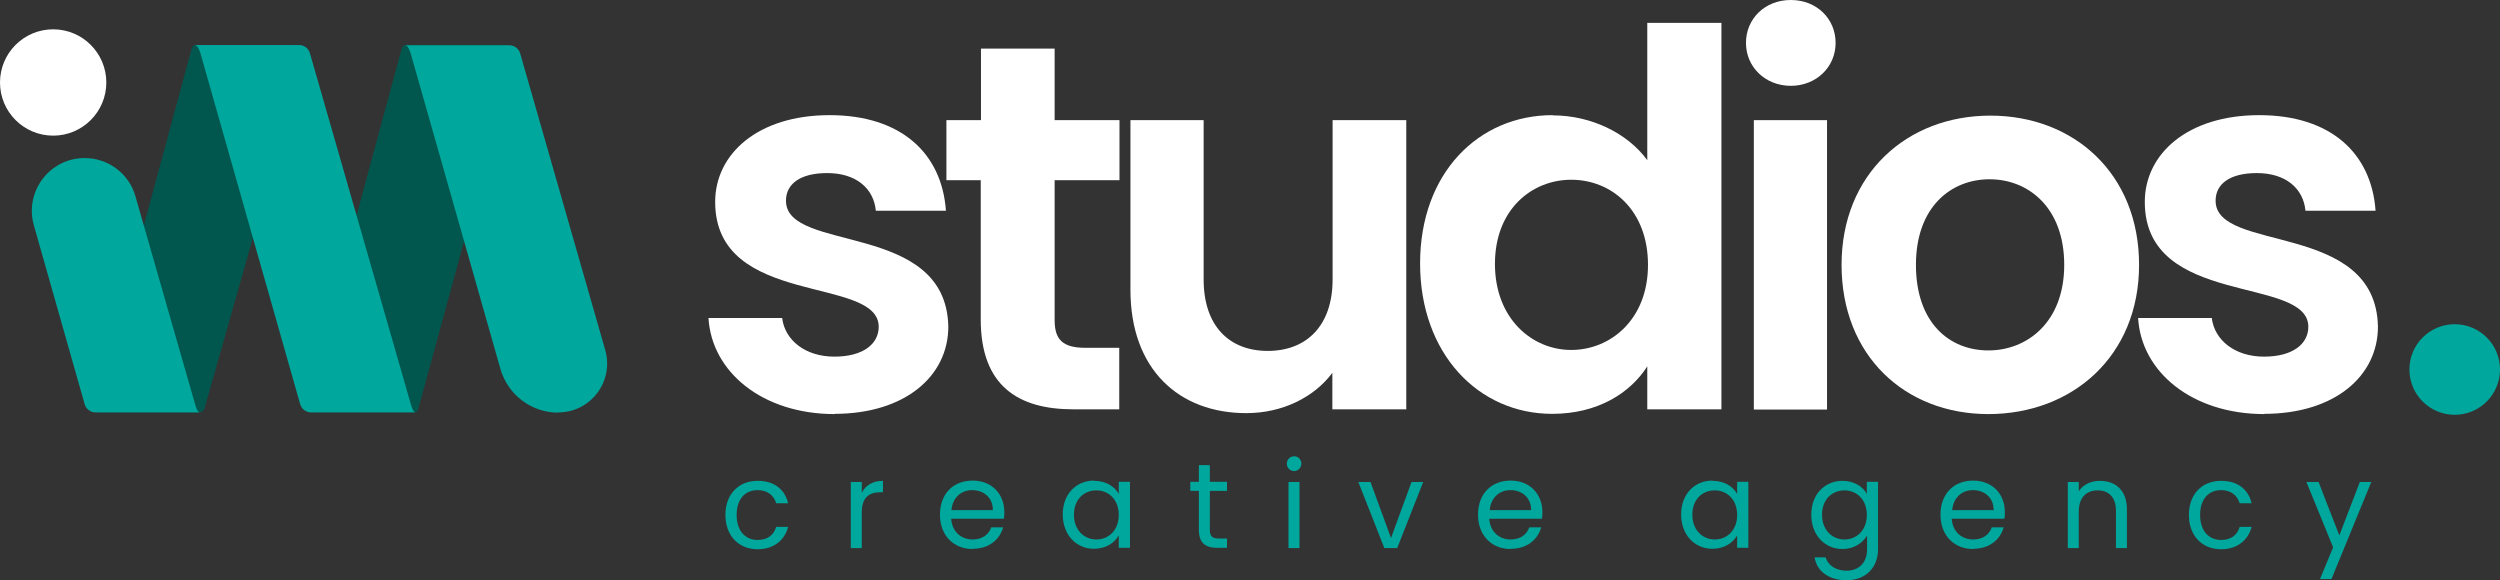 <?xml version="1.0" encoding="UTF-8"?><svg id="Layer_2" xmlns="http://www.w3.org/2000/svg" xmlns:xlink="http://www.w3.org/1999/xlink" viewBox="0 0 104.87 24.35"><rect x="0" y="0" width="104.87" height="24.35" fill="#333333" stroke="none"/><defs><style>.cls-1{fill:#01564e;}.cls-1,.cls-2,.cls-3,.cls-4{stroke-width:0px;}.cls-2{fill:url(#linear-gradient);}.cls-3{fill:#fff;}.cls-4{fill:#00a79d;}</style><linearGradient id="linear-gradient" x1="8.39" y1="17.3" x2="8.39" y2="17.3" gradientUnits="userSpaceOnUse"><stop offset=".03" stop-color="#414042"/><stop offset=".49" stop-color="#808285"/><stop offset="1" stop-color="#231f20"/></linearGradient></defs><g id="Layer_1-2"><path class="cls-1" d="M12.33,1.89h-4.06c-.16-.01-.21.07-.23.15l-4.05,14.96c-.04.15.07.3.23.3h4.13c.11,0,.2-.07.23-.17L12.74,2.46c.03-.09-.01-.18-.09-.24-.06-.04-.1-.1-.12-.17-.03-.09-.12-.16-.21-.16Z"/><path class="cls-1" d="M21.35,2.05c-.03-.09-.12-.16-.21-.16h-4.06c-.16-.01-.21.07-.23.15l-4.07,15.04s.02,0,.03,0c.15,0,.24.1.27.21,1.09,0,4.31,0,4.37,0,.07,0,.1-.15.1-.15l4.06-14.87c-.13-.03-.22-.12-.25-.23Z"/><path class="cls-4" d="M13.06,17.3h4.38c-.12.02-.22-.39-.22-.39L13,2.23c-.06-.2-.24-.34-.45-.34,0,0-3.78,0-4.33,0-.04,0-.06.01-.07.02.15-.08.26.33.26.33l4.18,14.71c.06.21.25.35.46.35Z"/><path class="cls-4" d="M23.42,17.3h0c1.36,0,2.34-1.3,1.97-2.61l-3.57-12.45c-.06-.2-.24-.34-.45-.34,0,0-3.78,0-4.33,0-.04,0-.06.01-.07.02.15-.08.26.33.26.33l3.76,13.22c.31,1.09,1.3,1.84,2.43,1.84Z"/><circle class="cls-3" cx="2.23" cy="3.46" r="2.23"/><path class="cls-4" d="M8.17,16.91l-2.49-8.68c-.27-.95-1.14-1.6-2.13-1.6h0c-1.47,0-2.53,1.41-2.13,2.82l2.13,7.5c.06.21.25.35.46.35h4.36c-.11-.02-.2-.39-.2-.39Z"/><path class="cls-2" d="M8.4,17.3h-.02s.01,0,.02,0Z"/><path class="cls-3" d="M35.02,17.37c-3.04,0-5.17-1.77-5.3-4.03h3.09c.11.92.96,1.62,2.19,1.62s1.86-.55,1.86-1.25c0-2.17-6.86-.79-6.86-5.24,0-2.02,1.8-3.64,4.8-3.64s4.71,1.6,4.88,4.01h-2.94c-.09-.94-.83-1.58-2.04-1.58-1.14,0-1.73.46-1.73,1.16,0,2.21,6.72.83,6.81,5.28,0,2.08-1.82,3.66-4.78,3.66Z"/><path class="cls-3" d="M41.15,7.56h-1.45v-2.52h1.45v-3h3.09v3h2.72v2.52h-2.72v5.87c0,.81.33,1.16,1.29,1.16h1.42v2.58h-1.93c-2.32,0-3.88-.99-3.88-3.77v-5.85Z"/><path class="cls-3" d="M58.98,17.17h-3.09v-1.53c-.77,1.03-2.1,1.69-3.61,1.69-2.83,0-4.86-1.84-4.86-5.17v-7.12h3.07v6.68c0,1.95,1.07,3,2.69,3s2.72-1.05,2.72-3v-6.68h3.09v12.14Z"/><path class="cls-3" d="M65.14,4.84c1.6,0,3.13.74,3.96,1.88V.96h3.11v16.21h-3.11v-1.8c-.72,1.12-2.08,1.99-3.99,1.99-3.09,0-5.54-2.52-5.54-6.31s2.45-6.22,5.56-6.22ZM65.91,7.54c-1.64,0-3.2,1.23-3.2,3.53s1.56,3.61,3.2,3.61,3.22-1.27,3.22-3.57-1.53-3.57-3.22-3.57Z"/><path class="cls-3" d="M73.24,1.8c0-1.01.79-1.8,1.88-1.8s1.88.79,1.88,1.8-.81,1.8-1.88,1.8-1.88-.79-1.88-1.8Z"/><rect class="cls-3" x="73.57" y="5.04" width="3.07" height="12.14"/><path class="cls-3" d="M83.41,17.37c-3.5,0-6.16-2.45-6.16-6.26s2.74-6.26,6.24-6.26,6.24,2.43,6.24,6.26-2.8,6.26-6.33,6.26ZM83.41,14.7c1.62,0,3.18-1.18,3.18-3.59s-1.51-3.59-3.13-3.59-3.09,1.16-3.09,3.59,1.4,3.59,3.04,3.59Z"/><path class="cls-3" d="M94.99,17.37c-3.04,0-5.17-1.77-5.3-4.03h3.09c.11.92.96,1.62,2.19,1.62s1.86-.55,1.86-1.25c0-2.17-6.86-.79-6.86-5.24,0-2.02,1.8-3.64,4.8-3.64s4.71,1.6,4.88,4.01h-2.94c-.09-.94-.83-1.58-2.04-1.58-1.14,0-1.73.46-1.73,1.16,0,2.21,6.72.83,6.81,5.28,0,2.08-1.82,3.66-4.78,3.66Z"/><path class="cls-4" d="M31.78,20.17c.69,0,1.14.35,1.28.94h-.5c-.1-.33-.37-.55-.78-.55-.51,0-.88.36-.88,1.04s.37,1.05.88,1.05c.41,0,.68-.2.78-.55h.5c-.14.55-.59.94-1.28.94-.79,0-1.35-.56-1.35-1.44s.56-1.43,1.35-1.43Z"/><path class="cls-4" d="M36.15,22.99h-.46v-2.77h.46v.45c.16-.31.46-.5.89-.5v.48h-.12c-.44,0-.77.2-.77.84v1.51Z"/><path class="cls-4" d="M40.8,23.03c-.79,0-1.37-.56-1.37-1.44s.56-1.43,1.37-1.43,1.33.57,1.33,1.32c0,.1,0,.18-.02.28h-2.21c.04.56.43.87.9.87.41,0,.68-.21.78-.51h.5c-.14.51-.59.9-1.27.9ZM39.9,21.4h1.75c0-.54-.4-.84-.87-.84-.45,0-.82.3-.87.84Z"/><path class="cls-4" d="M45.9,20.17c.52,0,.87.26,1.03.55v-.51h.47v2.77h-.47v-.52c-.17.3-.53.56-1.04.56-.74,0-1.31-.58-1.31-1.44s.57-1.42,1.31-1.42ZM45.99,20.57c-.51,0-.94.37-.94,1.02s.43,1.04.94,1.04.94-.38.94-1.03-.43-1.03-.94-1.03Z"/><path class="cls-4" d="M50.29,20.59h-.36v-.38h.36v-.7h.46v.7h.72v.38h-.72v1.63c0,.27.1.37.38.37h.34v.39h-.41c-.49,0-.77-.2-.77-.76v-1.63Z"/><path class="cls-4" d="M53.98,19.45c0-.18.14-.31.31-.31.17,0,.3.14.3.31s-.14.31-.3.31c-.18,0-.31-.14-.31-.31ZM54.05,20.22h.46v2.77h-.46v-2.77Z"/><path class="cls-4" d="M57.49,20.22l.86,2.35.86-2.35h.49l-1.09,2.77h-.54l-1.09-2.77h.5Z"/><path class="cls-4" d="M63.37,23.03c-.79,0-1.37-.56-1.37-1.44s.56-1.43,1.37-1.43,1.33.57,1.33,1.32c0,.1,0,.18-.02.28h-2.21c.04.56.43.87.9.87.41,0,.68-.21.78-.51h.5c-.14.51-.59.9-1.27.9ZM62.48,21.4h1.75c0-.54-.4-.84-.87-.84-.45,0-.82.3-.87.84Z"/><path class="cls-4" d="M71.84,20.17c.52,0,.87.26,1.03.55v-.51h.47v2.77h-.47v-.52c-.17.3-.53.56-1.04.56-.74,0-1.31-.58-1.31-1.44s.57-1.42,1.31-1.42ZM71.93,20.57c-.51,0-.94.37-.94,1.02s.43,1.04.94,1.04.94-.38.94-1.03-.43-1.03-.94-1.03Z"/><path class="cls-4" d="M77.28,20.17c.51,0,.87.25,1.03.55v-.51h.47v2.83c0,.76-.51,1.3-1.32,1.3-.73,0-1.25-.37-1.34-.96h.46c.1.33.43.56.88.56.49,0,.86-.31.86-.9v-.58c-.17.3-.53.57-1.03.57-.74,0-1.31-.58-1.31-1.44s.57-1.42,1.31-1.42ZM77.37,20.57c-.51,0-.94.37-.94,1.02s.43,1.04.94,1.04.94-.38.94-1.03-.43-1.03-.94-1.03Z"/><path class="cls-4" d="M82.77,23.03c-.79,0-1.37-.56-1.37-1.44s.56-1.43,1.37-1.43,1.33.57,1.33,1.32c0,.1,0,.18-.02.28h-2.21c.04.56.43.87.9.87.41,0,.68-.21.78-.51h.5c-.14.51-.59.9-1.27.9ZM81.88,21.4h1.75c0-.54-.4-.84-.87-.84-.45,0-.82.3-.87.84Z"/><path class="cls-4" d="M88.76,21.42c0-.57-.31-.85-.77-.85s-.79.29-.79.89v1.53h-.46v-2.77h.46v.39c.18-.29.52-.44.89-.44.64,0,1.13.39,1.13,1.19v1.63h-.46v-1.57Z"/><path class="cls-4" d="M93.17,20.17c.69,0,1.14.35,1.28.94h-.5c-.1-.33-.37-.55-.78-.55-.51,0-.88.36-.88,1.04s.37,1.05.88,1.05c.41,0,.68-.2.78-.55h.5c-.14.55-.59.94-1.28.94-.79,0-1.35-.56-1.35-1.44s.56-1.43,1.35-1.43Z"/><path class="cls-4" d="M98.99,20.22h.48l-1.67,4.07h-.48l.55-1.33-1.12-2.74h.51l.87,2.24.86-2.24Z"/><circle class="cls-4" cx="102.97" cy="15.5" r="1.9"/></g></svg>